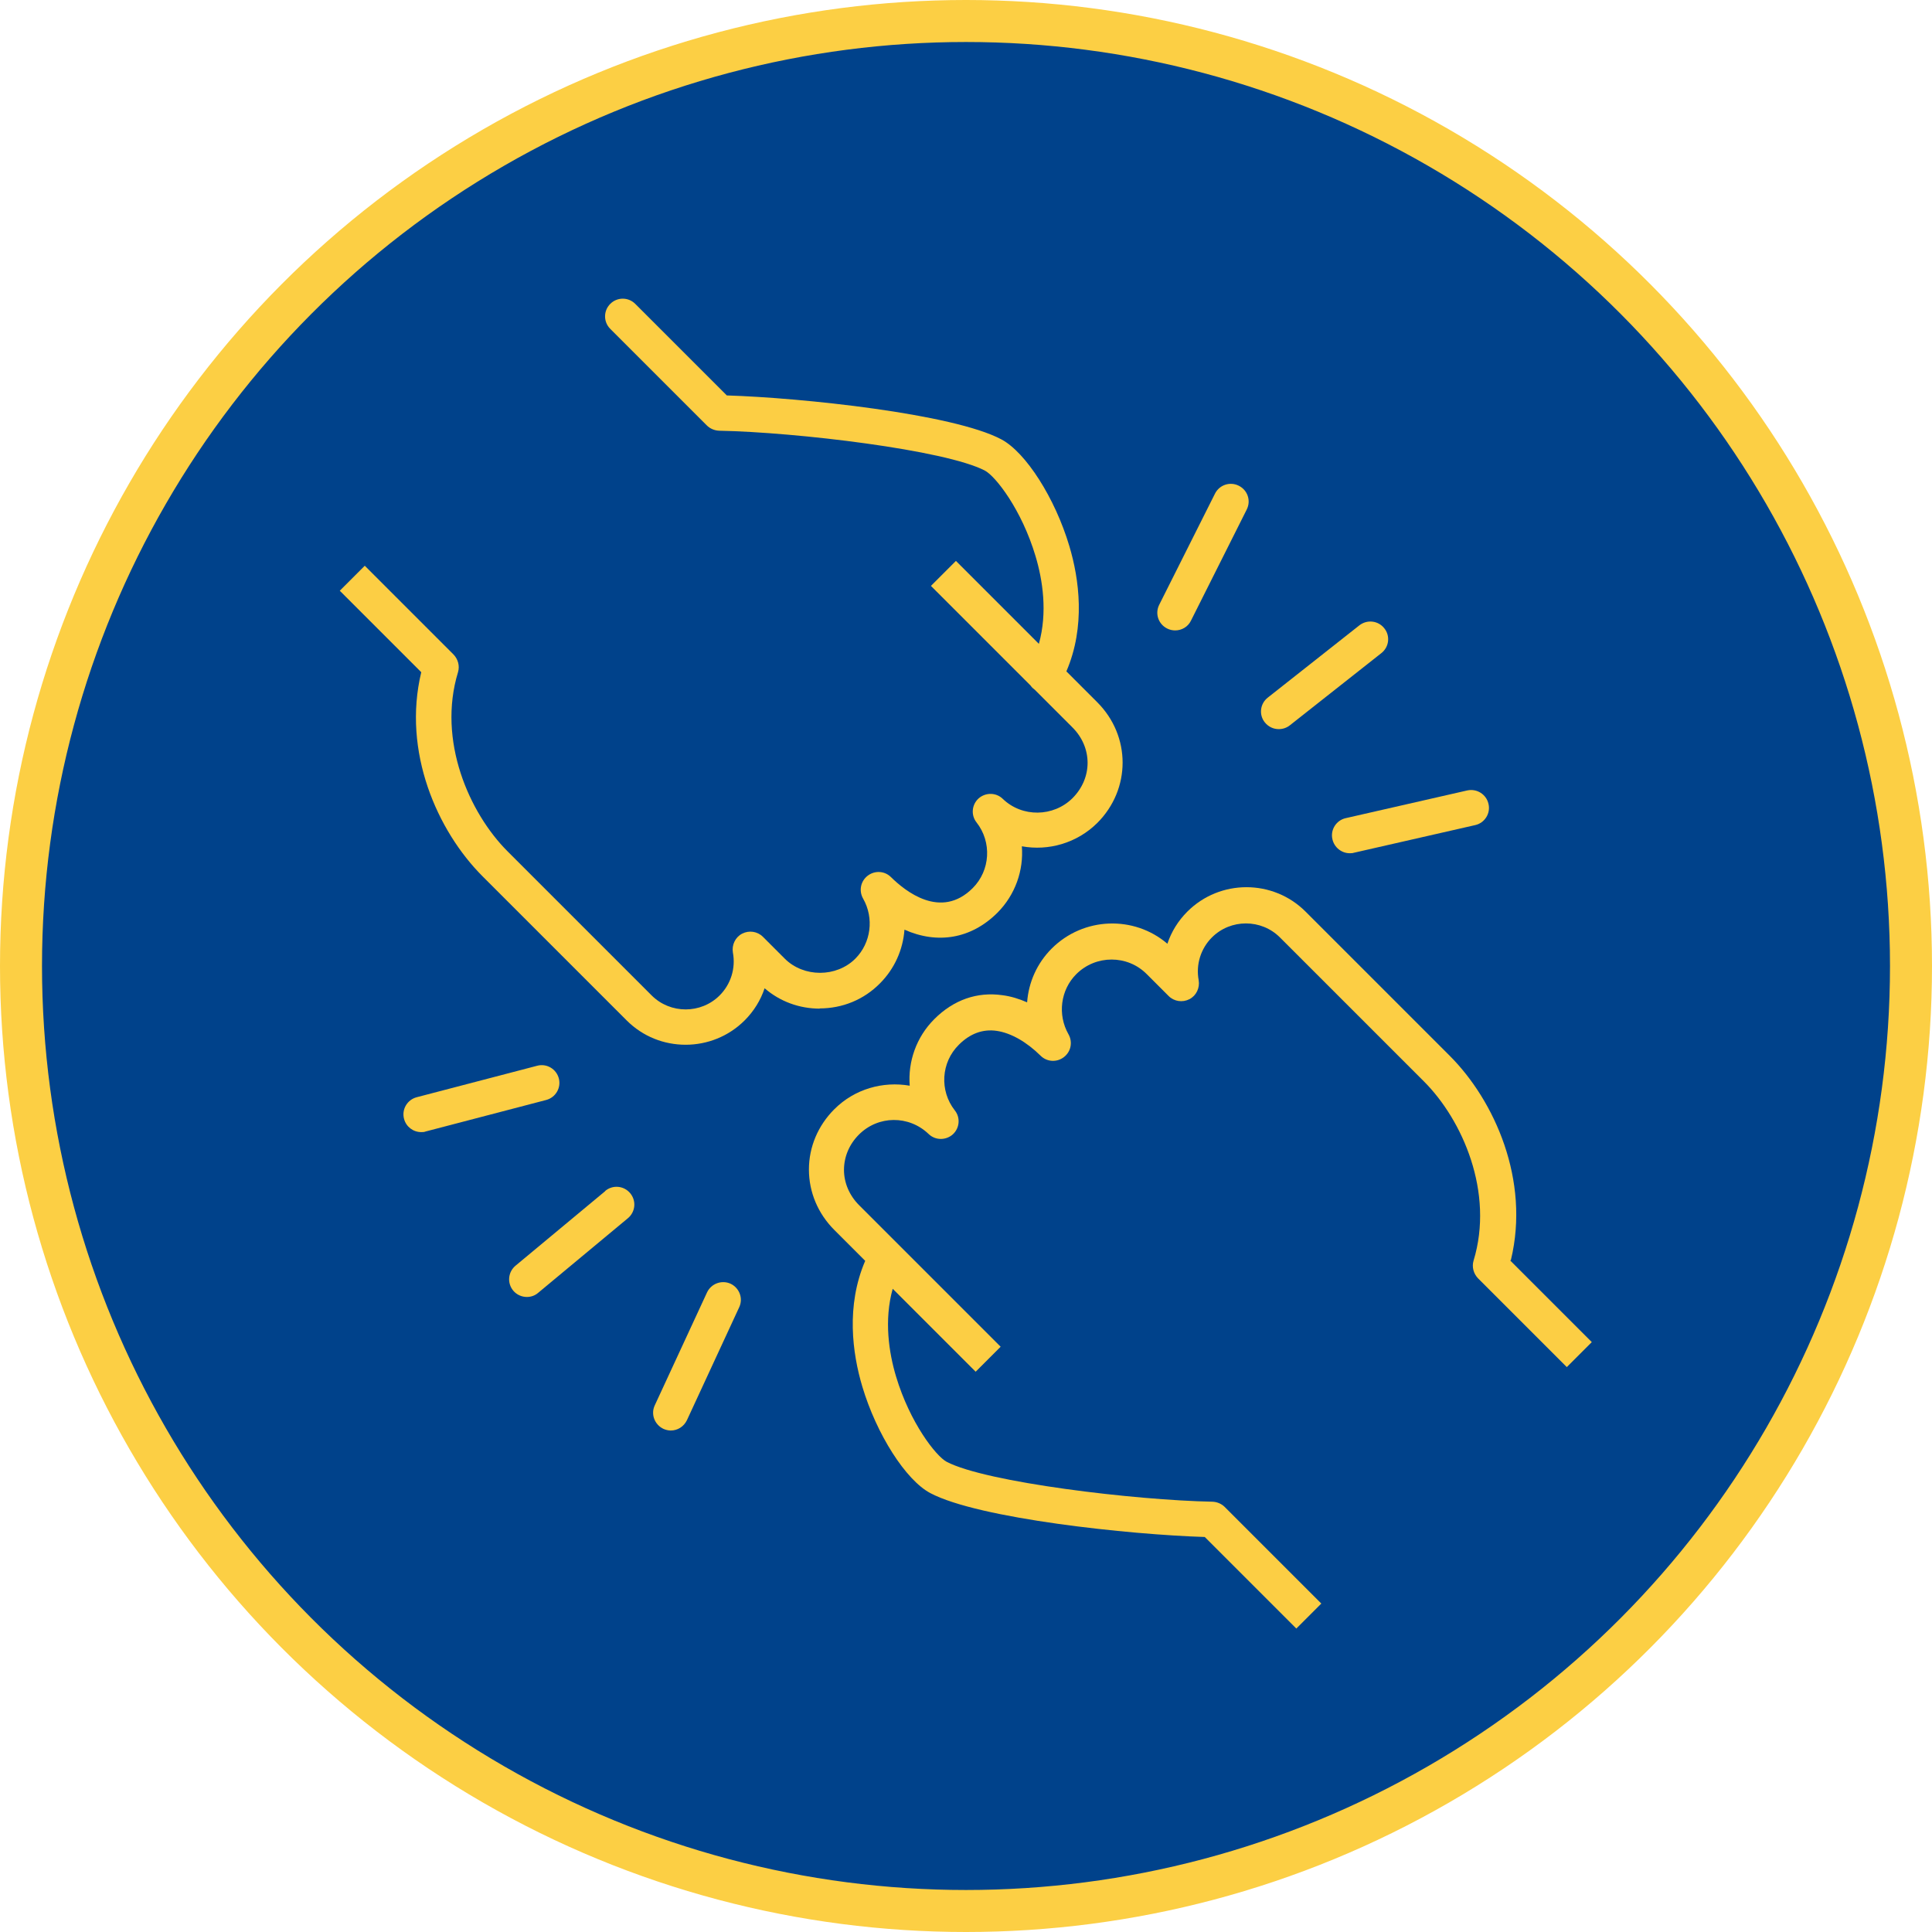 <?xml version="1.0" encoding="UTF-8"?>
<svg id="Layer_2" data-name="Layer 2" xmlns="http://www.w3.org/2000/svg" viewBox="0 0 92 92">
  <defs>
    <style>
      .cls-1 {
        fill: #00428b;
        stroke: #fccf44;
        stroke-miterlimit: 10;
        stroke-width: 2px;
      }

      .cls-2 {
        fill: #fcce44;
      }
    </style>
  </defs>
  <g id="Layer_1-2" data-name="Layer 1">
    <g>
      <circle class="cls-1" cx="46" cy="46" r="45"/>
      <g>
        <path class="cls-2" d="M71.95,59.99c.91-3.78-.77-7.57-2.92-9.72l-6.86-6.86c-1.55-1.55-4.08-1.55-5.63,0-.44.44-.76.96-.95,1.53-1.59-1.36-4-1.28-5.51.23-.7.7-1.1,1.61-1.17,2.56-.39-.17-.78-.29-1.18-.34-1.2-.17-2.32.22-3.24,1.14-.86.86-1.26,2.03-1.17,3.17-1.27-.22-2.62.15-3.59,1.12-.78.78-1.21,1.8-1.21,2.87,0,1.08.43,2.1,1.21,2.88l1.47,1.47c-.92,2.14-.61,4.4-.14,5.98.68,2.28,2.07,4.46,3.24,5.08,2.3,1.22,9.51,1.98,13.07,2.09l4.36,4.36,1.19-1.19-4.6-4.6c-.15-.15-.36-.24-.58-.25-3.69-.07-10.79-.92-12.66-1.9-.51-.27-1.75-1.86-2.41-4.06-.34-1.13-.58-2.68-.16-4.18l3.95,3.95,1.19-1.19-6.74-6.74c-.46-.46-.72-1.06-.72-1.68,0-.62.25-1.22.71-1.68.92-.92,2.38-.93,3.32-.03.32.31.82.31,1.15.02.33-.3.37-.8.1-1.14-.74-.94-.66-2.29.19-3.13.53-.53,1.14-.76,1.81-.66.67.1,1.41.52,2.08,1.18.3.3.77.33,1.11.07.34-.26.43-.72.22-1.09-.53-.93-.38-2.11.37-2.86.93-.93,2.44-.93,3.36,0l1.04,1.04c.26.26.66.32.99.15.33-.17.5-.54.44-.9-.14-.75.1-1.51.63-2.04.89-.89,2.35-.89,3.24,0l6.86,6.86c1.83,1.83,3.35,5.28,2.36,8.53-.09.3,0,.62.21.84l4.23,4.23,1.19-1.19-3.88-3.88Z"/>
        <path class="cls-2" d="M39.03,48.02c1.09,0,2.11-.42,2.87-1.19.7-.7,1.1-1.61,1.17-2.56,1.57.7,3.17.44,4.42-.8.86-.86,1.26-2.03,1.17-3.17,1.27.23,2.62-.15,3.59-1.11,1.61-1.61,1.61-4.14,0-5.75l-1.47-1.47c.92-2.14.61-4.4.14-5.97-.68-2.28-2.07-4.46-3.24-5.08-2.3-1.22-9.51-1.98-13.07-2.09l-4.36-4.36c-.33-.33-.86-.33-1.19,0s-.33.86,0,1.19l4.6,4.6c.15.15.36.24.58.25,3.69.07,10.79.92,12.66,1.9.51.27,1.75,1.86,2.41,4.07.34,1.13.58,2.68.16,4.18l-3.95-3.95-1.19,1.19,4.75,4.75c.05.08.12.14.2.2l1.79,1.79c.96.96.96,2.41,0,3.37-.91.9-2.4.92-3.32.03-.32-.31-.82-.31-1.15-.02-.33.3-.37.8-.1,1.14.74.94.66,2.29-.18,3.13-1.52,1.52-3.22.14-3.89-.52-.3-.3-.77-.33-1.11-.07-.34.26-.43.72-.22,1.09.53.93.38,2.11-.37,2.86-.9.9-2.46.9-3.36,0l-1.04-1.04c-.26-.26-.66-.32-.99-.15-.33.17-.5.54-.44.9.14.75-.1,1.51-.63,2.04-.89.89-2.35.89-3.24,0l-6.86-6.86c-1.83-1.83-3.35-5.28-2.36-8.53.09-.3,0-.62-.21-.84l-4.23-4.23-1.19,1.19,3.88,3.88c-.91,3.78.76,7.56,2.92,9.72l6.86,6.86c.78.78,1.79,1.16,2.81,1.16s2.04-.39,2.81-1.16c.44-.44.76-.96.95-1.53.73.63,1.65.97,2.63.97h0Z"/>
        <path class="cls-2" d="M28.82,56.72l-4.27,3.55c-.36.3-.41.83-.11,1.19.17.2.41.3.65.3.19,0,.38-.06.54-.2l4.27-3.55c.36-.3.41-.83.11-1.19-.3-.36-.83-.41-1.19-.11Z"/>
        <path class="cls-2" d="M34.79,61.13c-.42-.19-.92-.01-1.12.41l-2.49,5.38c-.2.42-.01.92.41,1.12.11.05.24.08.35.08.32,0,.62-.18.77-.49l2.49-5.38c.2-.42.01-.92-.41-1.12Z"/>
        <path class="cls-2" d="M26.61,51.35c-.12-.45-.58-.72-1.03-.6l-5.74,1.5c-.45.12-.72.58-.6,1.03.1.38.44.63.82.63.07,0,.14,0,.21-.03l5.74-1.5c.45-.12.72-.58.6-1.03Z"/>
        <path class="cls-2" d="M60.9,34.72c.18,0,.37-.06.52-.18l4.36-3.44c.37-.29.43-.82.14-1.18-.29-.37-.82-.43-1.19-.14l-4.36,3.44c-.37.29-.43.82-.14,1.18.17.21.41.32.66.32Z"/>
        <path class="cls-2" d="M63.45,39.97c.09.39.44.66.82.66.06,0,.13,0,.19-.02l5.79-1.32c.45-.1.74-.56.63-1.01-.1-.45-.55-.74-1.01-.64l-5.79,1.32c-.45.1-.74.56-.63,1.01Z"/>
        <path class="cls-2" d="M55.58,29.93c.12.06.25.09.38.09.31,0,.61-.17.75-.46l2.66-5.3c.21-.42.04-.92-.38-1.13-.42-.21-.92-.04-1.13.37l-2.66,5.3c-.21.42-.04.92.38,1.13Z"/>
      </g>
    </g>
  </g>
</svg>